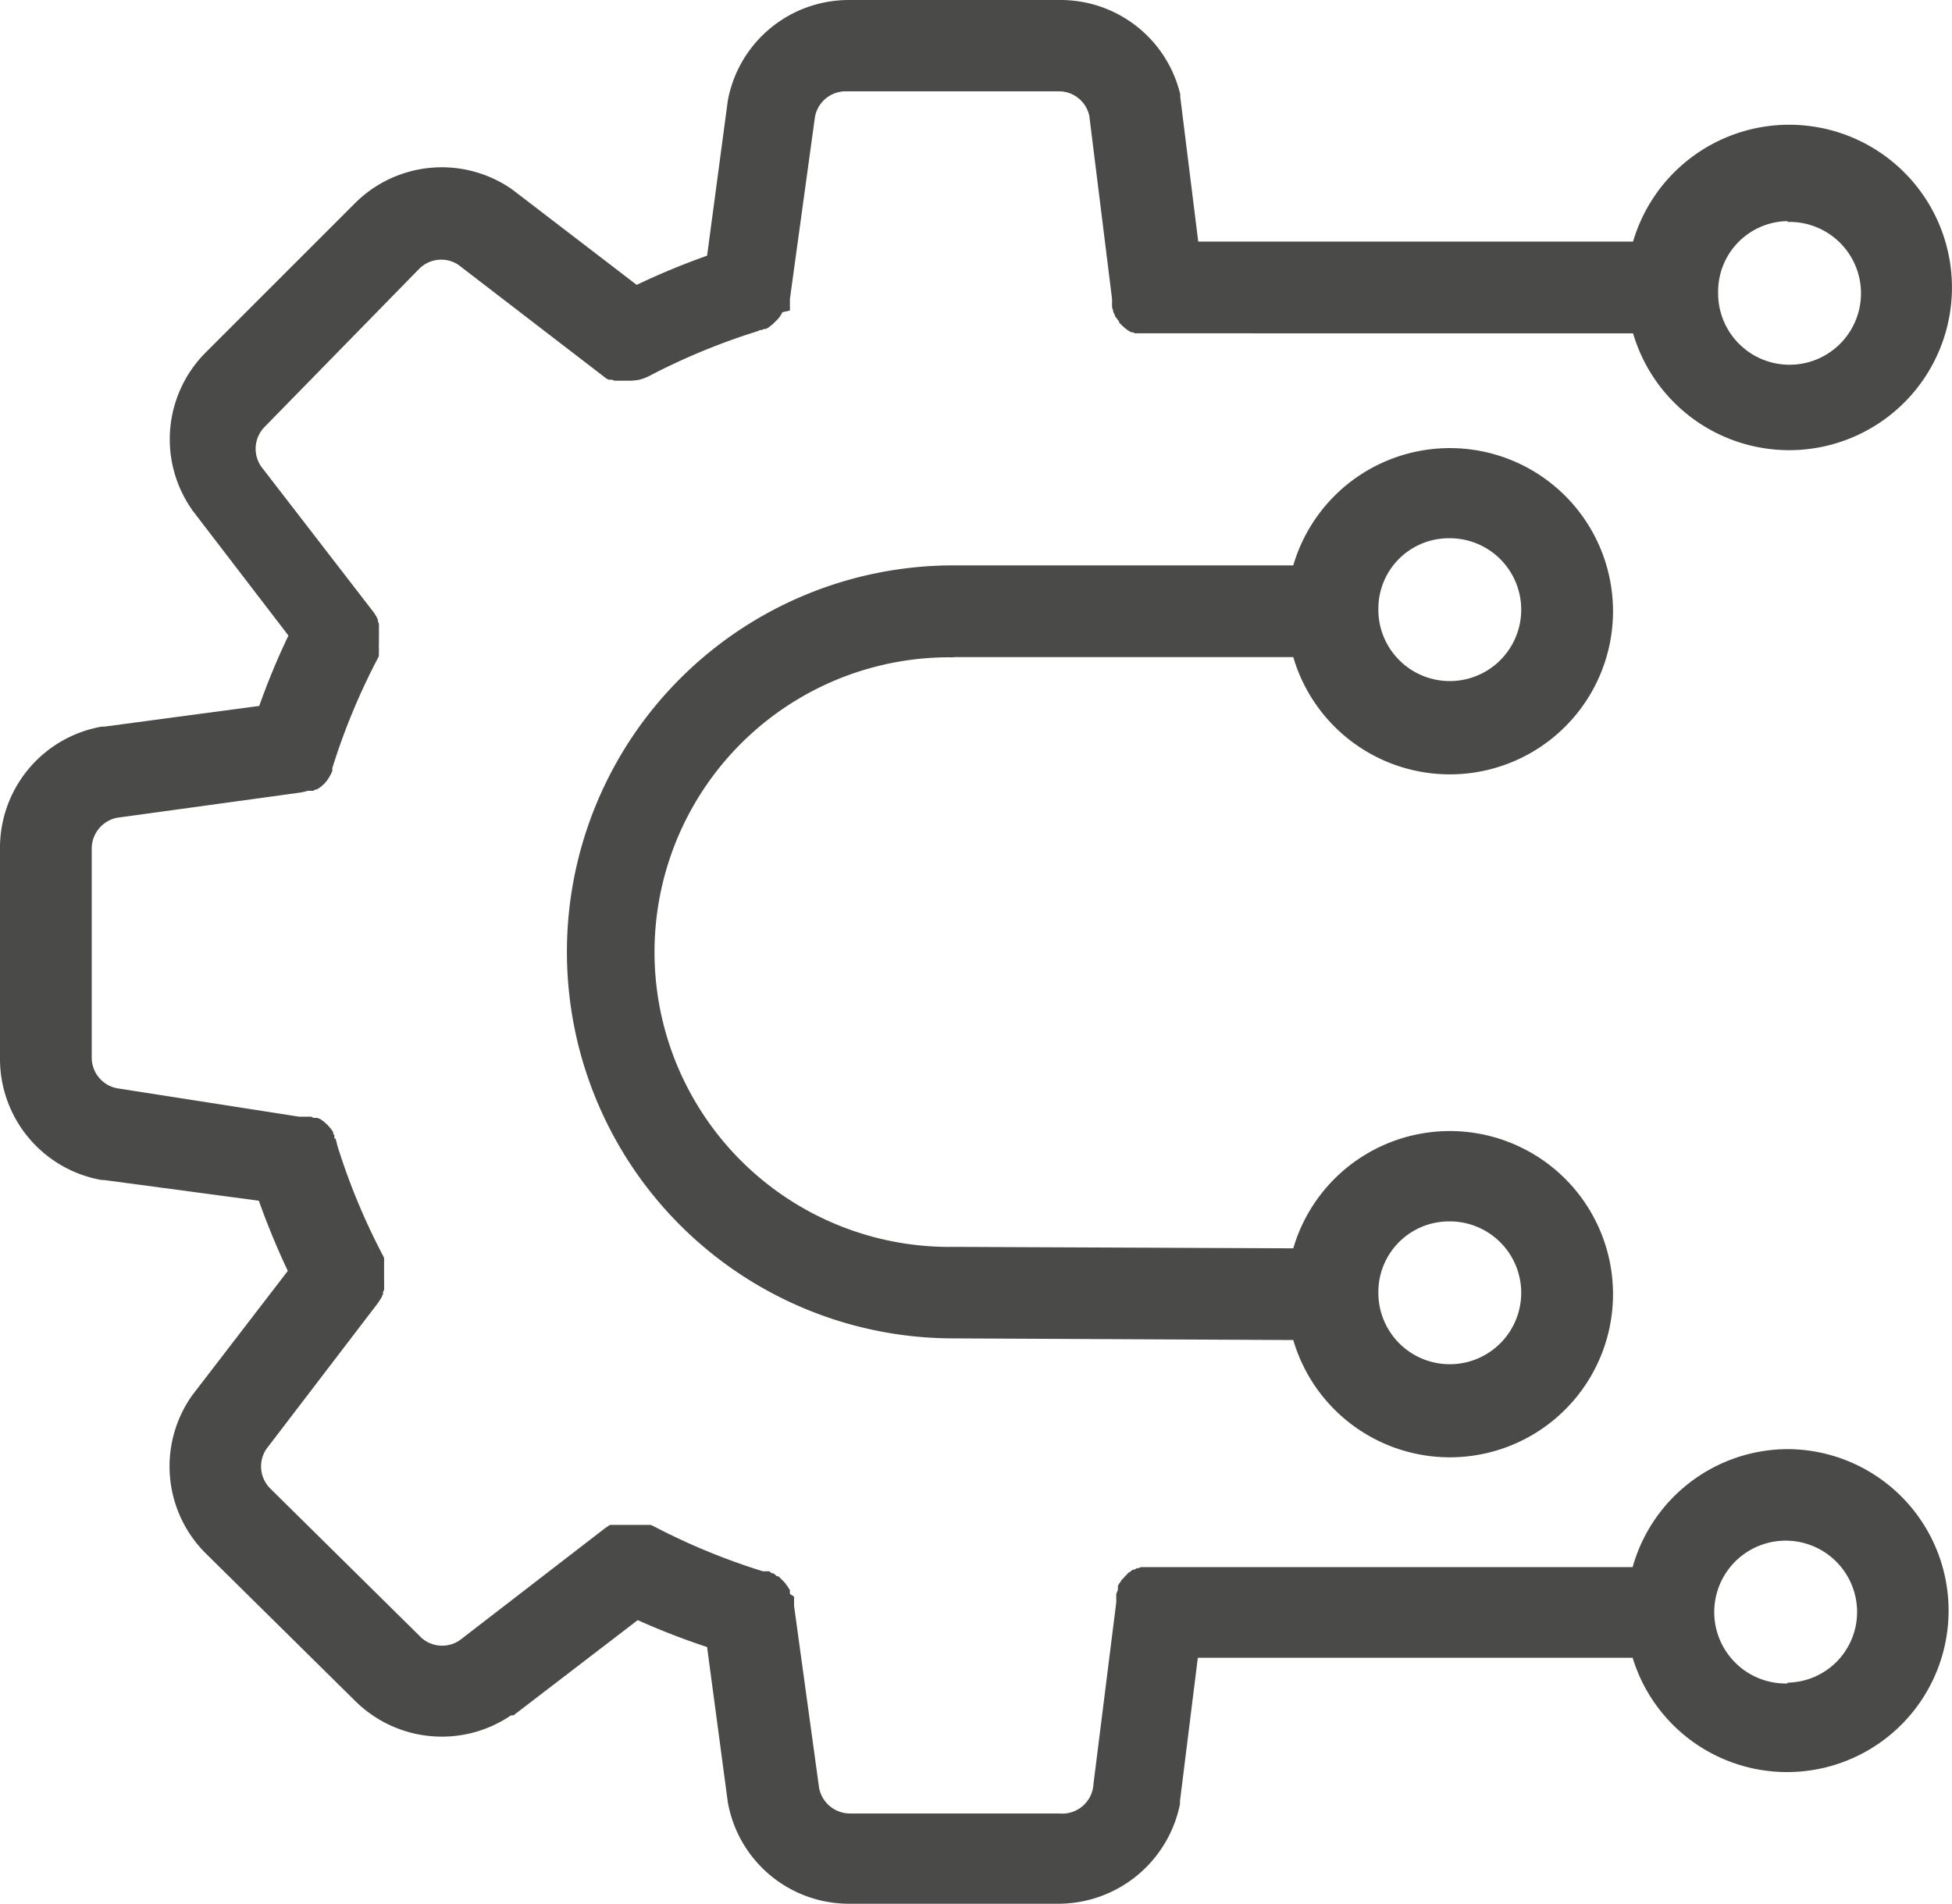 <svg id="Layer_1" data-name="Layer 1" xmlns="http://www.w3.org/2000/svg" width="94.274" height="91.96" viewBox="0 0 94.274 91.96"><defs><style>.cls-1{fill:#4a4a49;}</style></defs><g id="Group_1011" data-name="Group 1011"><path id="Path_1301" data-name="Path 1301" class="cls-1" d="M48.9,35.74H65.31a7.88,7.88,0,1,0,0-4.43H48.9a18.67,18.67,0,0,0,0,37.34h0l16.41.08a7.88,7.88,0,1,0,0-4.43l-16.37-.07h0a14.241,14.241,0,1,1-.24-28.48h.24ZM72.78,30a3.45,3.45,0,1,1-3.36,3.538l0-.008v-.09A3.4,3.4,0,0,1,72.77,30Zm0,33a3.45,3.45,0,1,1-3.36,3.54v-.09A3.41,3.41,0,0,1,72.77,63Z" transform="translate(-2.85 -3.999)"/><path id="Path_1302" data-name="Path 1302" class="cls-1" d="M89.18,74a7.8,7.8,0,0,0-7.48,5.7H57.95l-.12.05h-.07l-.12.07h-.07l-.1.07-.07.06a.105.105,0,0,0-.09.07.459.459,0,0,0-.07.07.605.605,0,0,0-.08.08l-.07.08-.07.07-.06.1-.06.08-.06.1v.09a.927.927,0,0,0,0,.1,1.547,1.547,0,0,1-.08.2v.13q.002.045,0,.09a1.044,1.044,0,0,1,0,.13v.07l-1.1,8.77a1.51,1.51,0,0,1-1.59,1.425q-.035-.002-.07-.005H43.9a1.52,1.52,0,0,1-1.49-1.23l-1.21-8.8h0v-.23a.612.612,0,0,0,0-.11.418.418,0,0,0,0-.1A.94.94,0,0,0,41,81v-.19l-.07-.11-.05-.08-.07-.09a.279.279,0,0,0-.06-.08l-.07-.08-.09-.08-.06-.07-.1-.08h-.06L40.21,80h-.08L40,79.9h-.31a31.561,31.561,0,0,1-5.28-2.18h0l-.13-.06H32.31l-.09.06-.11.07h0l-7,5.4A1.5,1.5,0,0,1,23.09,83h0L15.9,75.9a1.51,1.51,0,0,1-.19-1.9l5.41-7.08h0l.07-.11.05-.08.06-.1a.126.126,0,0,1,.05-.1q-.002-.045,0-.09a.171.171,0,0,1,.05-.12.306.306,0,0,0,0-.08.423.423,0,0,0,0-.12.366.366,0,0,0,0-.09.431.431,0,0,0,0-.12.38.38,0,0,0,0-.1v-.44a.282.282,0,0,1,0-.08v-.33a.493.493,0,0,0,0-.11v-.09q-.033-.059-.06-.12h0a31.599,31.599,0,0,1-2.19-5.28h0L19.06,59H19v-.15a.472.472,0,0,0-.06-.09v-.08l-.08-.11-.05-.07-.08-.09-.06-.07-.09-.08a.231.231,0,0,1-.07-.07l-.09-.06-.09-.07L18.18,58h-.19l-.11-.06h-.59L8.51,56.57a1.51,1.51,0,0,1-1.23-1.49V45a1.52,1.52,0,0,1,1.23-1.5l8.8-1.21h0a2.594,2.594,0,0,0,.4-.09h.27l.09-.06h.07l.16-.1h0l.12-.1h0l.11-.1h0l.1-.12h0a1.999,1.999,0,0,0,.21-.35h0l.06-.12v-.09a.429.429,0,0,1,0-.06,31.695,31.695,0,0,1,2.19-5.29h0l.06-.12a.387.387,0,0,1,0-.09v-.31a.689.689,0,0,1,0-.13v-.42a.38.38,0,0,0,0-.1.342.342,0,0,0,0-.1.602.602,0,0,0,0-.12v-.08a.784.784,0,0,0,0-.13v-.08l-.05-.12a.335.335,0,0,0,0-.08.369.369,0,0,1-.05-.11l-.06-.1-.05-.08a.757.757,0,0,0-.08-.11h0l-5.4-7a1.51,1.51,0,0,1,.18-1.92L23.08,17A1.5,1.5,0,0,1,25,16.8l7,5.38h0l.13.1h0l.11.06h.16l.14.05h.72a2.605,2.605,0,0,0,.48-.05h0l.22-.07h0l.19-.08h0A31.603,31.603,0,0,1,39.43,20h0l.14-.06h.07l.11-.05h.09l.09-.05.09-.06.07-.06.09-.07a3980657295329.654,3980657295329.654,0,0,1,.14-.14.999.999,0,0,0,.14-.15h0a.705.705,0,0,0,.1-.14h0l.08-.14h0L41,19v-.51a.417.417,0,0,0,0-.05l1.21-8.8A1.51,1.51,0,0,1,43.7,8.41H54A1.5,1.5,0,0,1,55.46,9.6l1.1,8.86a.239.239,0,0,0,0,.08.519.519,0,0,0,0,.11.3.3,0,0,0,0,.1v.1a1.221,1.221,0,0,0,.05.14v.06l.09.19h0c0,.06.07.11.1.16h0a1.134,1.134,0,0,0,.1.13v.05a.75.75,0,0,0,.09.09l.06.06.09.08.07.06.09.07.08.05.1.06h.09l.09.05H81.72a7.86,7.86,0,1,0,0-4.43h-21l-.87-7V8.61a.129.129,0,0,0,0-.06A5.94,5.94,0,0,0,54,4H43.9A5.94,5.94,0,0,0,38,8.86h0l-1,7.49a34.759,34.759,0,0,0-3.4,1.41l-6-4.6h0a5.93,5.93,0,0,0-7.61.66l-7.2,7.2a5.93,5.93,0,0,0-.66,7.61.181.181,0,0,0,.05.07h0l4.6,6a34.759,34.759,0,0,0-1.41,3.4l-7.49,1H7.76A5.94,5.94,0,0,0,2.85,45V55.09A5.94,5.94,0,0,0,7.76,61h.11l7.48,1c.41,1.15.88,2.29,1.4,3.39l-4.61,6h0A5.93,5.93,0,0,0,12.75,79h0L20,86.16h0a5.94,5.94,0,0,0,7.53.7h.12l6-4.6A34.767,34.767,0,0,0,37,83.56l1,7.49h0a5.94,5.94,0,0,0,5.85,4.91H54a6,6,0,0,0,5.84-4.82h0v-.09h0a.129.129,0,0,1,0-.06l.86-6.91h21A7.8,7.8,0,1,0,89.18,74Zm0-59.28a3.45,3.45,0,1,1-3.35,3.548L85.83,18.25v-.09a3.4,3.4,0,0,1,3.319-3.479L89.18,14.68Zm0,70.6a3.45,3.45,0,1,1,3.36-3.538l0,.008v.09a3.41,3.41,0,0,1-3.36,3.4Z" transform="translate(-2.85 -3.999)"/></g></svg>